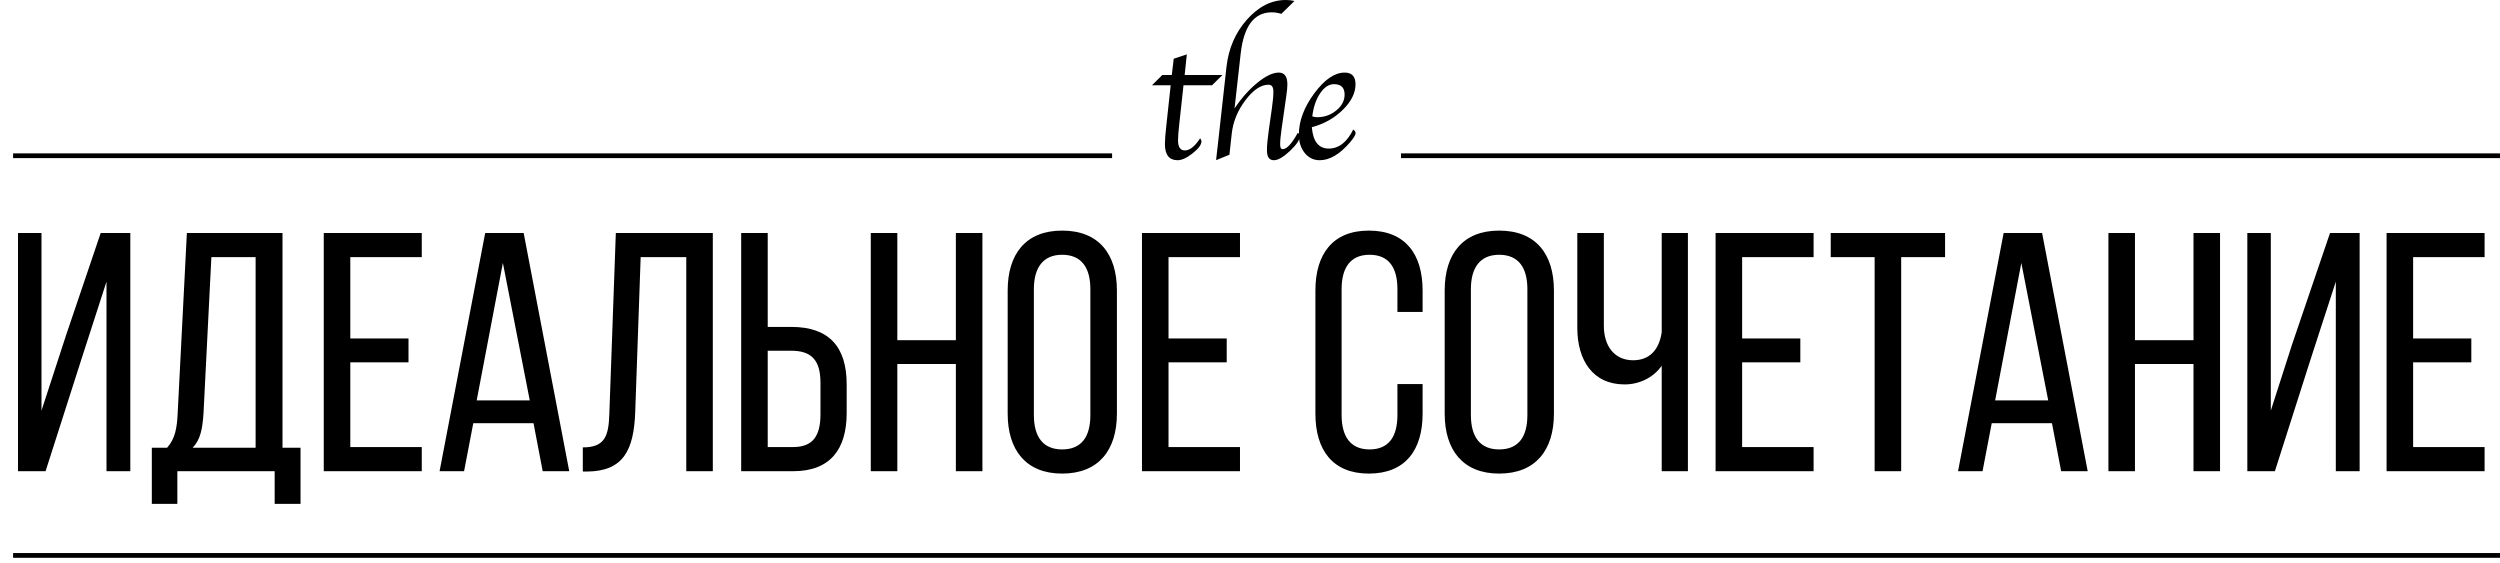 <?xml version="1.0" encoding="UTF-8"?> <svg xmlns="http://www.w3.org/2000/svg" width="191" height="43" viewBox="0 0 191 43" fill="none"><path d="M8.136 21.518L6.186 27.55L3.482 36H1.376V17.8H3.17V31.372L5.042 25.626L7.694 17.8H9.956V36H8.136V21.518ZM22.961 38.496H20.985V36H13.549V38.496H11.599V34.206H12.769C13.393 33.504 13.523 32.672 13.575 31.554L14.277 17.8H21.583V34.206H22.961V38.496ZM16.149 19.646L15.551 31.528C15.473 32.828 15.291 33.608 14.719 34.206H19.529V19.646H16.149ZM26.763 25.86H31.209V27.68H26.763V34.154H32.223V36H24.735V17.8H32.223V19.646H26.763V25.86ZM40.761 32.334H36.158L35.456 36H33.584L37.069 17.8H40.007L43.49 36H41.462L40.761 32.334ZM38.42 20.088L36.419 30.592H40.474L38.42 20.088ZM52.431 19.646H48.947L48.531 31.476C48.427 34.362 47.647 36 44.865 36.026H44.527V34.18C46.217 34.18 46.503 33.322 46.555 31.58L47.049 17.8H54.459V36H52.431V19.646ZM58.654 24.976H60.448C63.334 24.976 64.686 26.484 64.686 29.37V31.554C64.686 34.31 63.438 36 60.604 36H56.626V17.8H58.654V24.976ZM58.654 34.154H60.604C62.086 34.154 62.684 33.322 62.684 31.658V29.24C62.684 27.472 61.956 26.796 60.448 26.796H58.654V34.154ZM73.028 27.81H68.556V36H66.528V17.8H68.556V25.99H73.028V17.8H75.056V36H73.028V27.81ZM76.986 31.606V22.194C76.986 19.412 78.364 17.618 81.146 17.618C83.954 17.618 85.332 19.412 85.332 22.194V31.606C85.332 34.362 83.954 36.182 81.146 36.182C78.364 36.182 76.986 34.362 76.986 31.606ZM78.988 22.09V31.71C78.988 33.374 79.69 34.336 81.146 34.336C82.628 34.336 83.304 33.374 83.304 31.71V22.09C83.304 20.452 82.628 19.464 81.146 19.464C79.69 19.464 78.988 20.452 78.988 22.09ZM89.275 25.86H93.721V27.68H89.275V34.154H94.735V36H87.247V17.8H94.735V19.646H89.275V25.86ZM104.579 17.618C107.387 17.618 108.687 19.438 108.687 22.194V23.832H106.763V22.09C106.763 20.452 106.113 19.464 104.631 19.464C103.175 19.464 102.499 20.452 102.499 22.09V31.71C102.499 33.348 103.175 34.336 104.631 34.336C106.113 34.336 106.763 33.348 106.763 31.71V29.344H108.687V31.606C108.687 34.362 107.387 36.182 104.579 36.182C101.797 36.182 100.497 34.362 100.497 31.606V22.194C100.497 19.438 101.797 17.618 104.579 17.618ZM110.374 31.606V22.194C110.374 19.412 111.752 17.618 114.534 17.618C117.342 17.618 118.72 19.412 118.72 22.194V31.606C118.72 34.362 117.342 36.182 114.534 36.182C111.752 36.182 110.374 34.362 110.374 31.606ZM112.376 22.09V31.71C112.376 33.374 113.078 34.336 114.534 34.336C116.016 34.336 116.692 33.374 116.692 31.71V22.09C116.692 20.452 116.016 19.464 114.534 19.464C113.078 19.464 112.376 20.452 112.376 22.09ZM126.954 36V27.94C126.304 28.876 125.212 29.37 124.12 29.37C121.676 29.37 120.506 27.498 120.506 25.054V17.8H122.534V24.898C122.534 26.432 123.34 27.524 124.77 27.524C125.992 27.524 126.746 26.77 126.954 25.392V17.8H128.956V36H126.954ZM133.099 25.86H137.545V27.68H133.099V34.154H138.559V36H131.071V17.8H138.559V19.646H133.099V25.86ZM145.25 36H143.222V19.646H139.868V17.8H148.604V19.646H145.25V36ZM156.77 32.334H152.168L151.466 36H149.594L153.078 17.8H156.016L159.5 36H157.472L156.77 32.334ZM154.43 20.088L152.428 30.592H156.484L154.43 20.088ZM167.583 27.81H163.111V36H161.083V17.8H163.111V25.99H167.583V17.8H169.611V36H167.583V27.81ZM178.456 21.518L176.48 27.602L173.802 36H171.696V17.8H173.49V31.372L175.102 26.354L178.014 17.8H180.276V36H178.456V21.518ZM184.363 25.86H188.809V27.68H184.363V34.154H189.823V36H182.335V17.8H189.823V19.646H184.363V25.86Z" fill="black"></path><path d="M90.419 6.516L90.091 9.524C90.031 10.066 90.001 10.466 90.001 10.724C90.001 11.236 90.177 11.493 90.524 11.493C90.898 11.493 91.29 11.183 91.69 10.567C91.757 10.653 91.791 10.731 91.791 10.798C91.791 11.052 91.567 11.355 91.122 11.71C90.673 12.065 90.289 12.241 89.967 12.241C89.325 12.241 88.999 11.83 88.999 11C88.999 10.697 89.037 10.204 89.115 9.524L89.44 6.516H88.009L88.801 5.728H89.526L89.672 4.487L90.673 4.155L90.509 5.728H93.397L92.598 6.516H90.416H90.419Z" fill="black"></path><path d="M94.305 8.306C94.836 7.507 95.419 6.849 96.058 6.326C96.697 5.807 97.242 5.545 97.694 5.545C98.147 5.545 98.356 5.851 98.356 6.464C98.356 6.647 98.33 6.924 98.277 7.301L97.915 9.838C97.84 10.346 97.803 10.746 97.803 11.041C97.803 11.277 97.866 11.396 97.993 11.396C98.307 11.396 98.692 10.982 99.148 10.152C99.26 10.219 99.32 10.29 99.32 10.361C99.32 10.656 99.066 11.045 98.561 11.523C98.053 12.002 97.642 12.241 97.325 12.241C96.969 12.241 96.794 11.987 96.794 11.479C96.794 11.105 96.843 10.593 96.936 9.932L97.171 8.284C97.25 7.746 97.287 7.316 97.287 6.995C97.287 6.647 97.164 6.472 96.913 6.472C96.334 6.472 95.748 6.868 95.153 7.652C94.559 8.441 94.212 9.285 94.107 10.19L93.928 11.822L92.912 12.237L92.93 12.046L92.986 11.542L93.042 11.068L93.704 5.1C93.865 3.692 94.384 2.489 95.269 1.495C96.155 0.497 97.145 0 98.236 0C98.464 0 98.685 0.026 98.897 0.075L97.896 1.057C97.638 0.979 97.392 0.942 97.16 0.942C95.815 0.942 95.023 1.995 94.787 4.103L94.317 8.306H94.305Z" fill="black"></path><path d="M103.393 9.898C103.505 9.976 103.565 10.066 103.565 10.171C103.565 10.313 103.419 10.552 103.127 10.892C102.35 11.792 101.584 12.241 100.826 12.241C100.362 12.241 99.981 12.058 99.682 11.688C99.383 11.322 99.234 10.851 99.234 10.279C99.234 9.244 99.626 8.198 100.407 7.137C101.192 6.076 101.965 5.545 102.731 5.545C103.284 5.545 103.561 5.844 103.561 6.438C103.561 7.107 103.236 7.757 102.589 8.392C101.943 9.027 101.154 9.472 100.224 9.719C100.314 10.81 100.747 11.351 101.517 11.351C102.287 11.351 102.903 10.866 103.389 9.894L103.393 9.898ZM100.254 8.889C100.385 8.934 100.504 8.956 100.616 8.956C101.181 8.956 101.67 8.784 102.092 8.437C102.515 8.093 102.728 7.69 102.728 7.226C102.728 6.696 102.458 6.43 101.917 6.43C101.528 6.43 101.173 6.662 100.859 7.129C100.545 7.596 100.344 8.183 100.258 8.889H100.254Z" fill="black"></path><path d="M84.964 11.718H1V12.08H84.964V11.718Z" fill="black"></path><path d="M191 11.718H107.036V12.08H191V11.718Z" fill="black"></path><path d="M191 42.253H1V42.616H191V42.253Z" fill="black"></path></svg> 